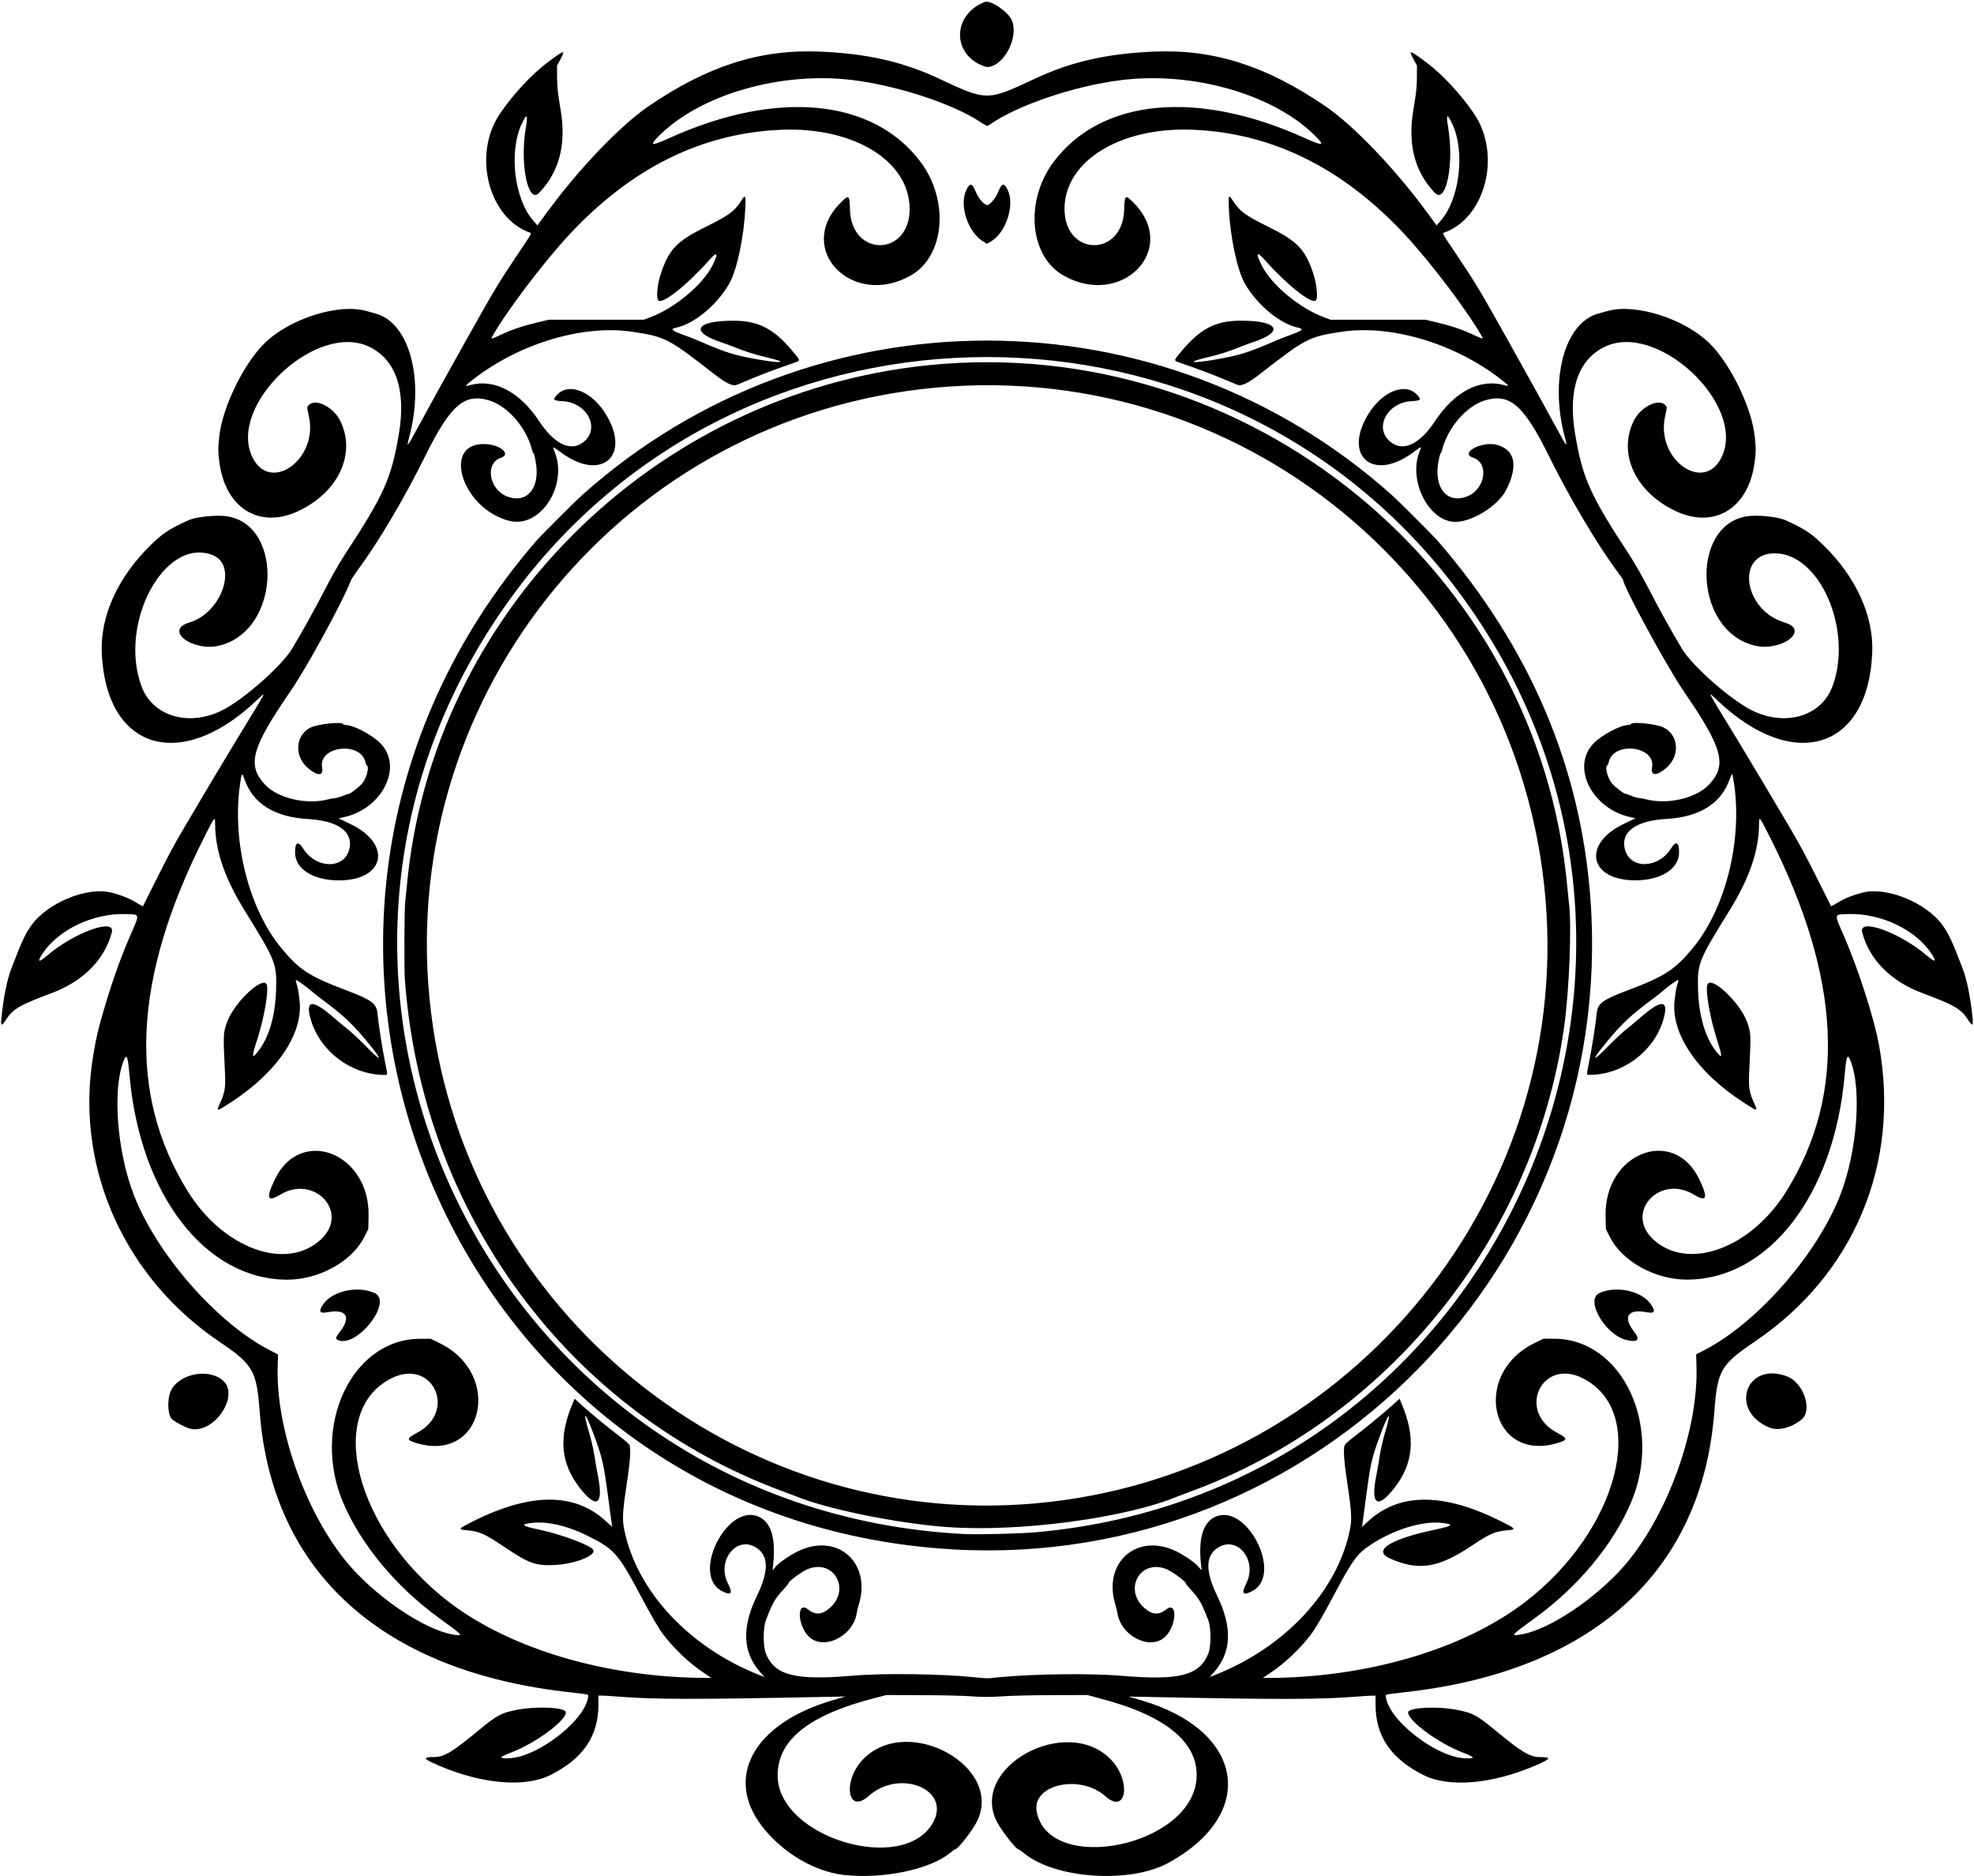 <?xml version="1.0" encoding="UTF-8" standalone="no"?>
<svg id="svg5446" xmlns:rdf="http://www.w3.org/1999/02/22-rdf-syntax-ns#" xmlns="http://www.w3.org/2000/svg" height="2016" viewBox="0 0 2121 2016" width="2121" version="1.1" xmlns:cc="http://creativecommons.org/ns#" xmlns:dc="http://purl.org/dc/elements/1.1/">
<path id="path5456" d="m907.5 2014.8c-32.598-3.701-66.808-23.956-88.817-52.587-40.712-52.958-8.369-110.58 75.915-135.24l13.902-4.068-27 0.547c-135.74 2.749-180 2.645-218.5-0.509-6.325-0.518-13.412-0.95-15.75-0.958h-4.25v9.542c0 33.953-16.414 58.095-51.5 75.75-27.082 13.627-73.111 9.855-119.1-9.761-17.91-7.638-19.151-9.486-6.396-9.517 11.175-0.028 19.475-4.955 48-28.496 19.9-16.423 24.244-18.794 40.431-22.068 21.888-4.427 53.569-2.921 53.569 2.548 0 9.092-32.428 32.961-58.339 42.941-13.588 5.234-14.354 6.627-3.515 6.399 32.07-0.6 85.85-43.3 85.85-68.1 0-0.405-7.763-1.561-17.25-2.569-203.44-21.6-322.74-129-335.76-302.1-3.3-43.9-6.98-50.3-43.49-75-100.03-67.6-152.71-182.6-136.69-298.5 2.157-15.597 5.151-30.824 8.357-42.5 9.869-35.946 20.795-67.78 32.424-94.475 10.9-25.022 11.194-23.39-4.291-23.882-34.973-1.11-72.188 16.464-89.379 42.206-6.303 9.438-4.656 10.398 4.457 2.597 29.266-25.05 73.997-41.198 69.779-25.191-7.746 29.397-30.833 52.696-64.744 65.338-34.037 12.689-41.622 17.066-48.642 28.069-4.981 7.806-6.151 7.605-5.312-0.912 2.106-21.384 6.019-41.166 10.435-52.75 11.356-29.791 14.98-37.678 21.601-47.014 17.305-24.399 60.049-42.025 86.001-35.464 10.497 2.654 18.677 5.883 25.914 10.23 4.353 2.614 8.018 4.639 8.144 4.5 0.127-0.139 6.284-12.403 13.684-27.253 13.663-27.42 18.424-36.323 29.944-56 16.172-27.622 43.958-74.215 57.849-97 34.25-56.19 31.98-51.6 19.97-40.28-81.6 76.96-161.19 52.1-165.66-51.73-1.709-39.719 17.365-81.635 52.84-116.12 13.06-12.695 19.343-16.813 40.385-26.471 6.337-2.908 22.916-5.139 35.178-4.732 66.95 2.22 65.918 121.87-1.201 139.28-28.959 7.508-61.028-16.278-33.13-24.574 34.966-10.397 52.583-61.845 24.842-72.548-51.37-19.82-101.52 73.392-76.08 141.4 11.933 31.893 50.423 43.311 86.3 25.601 22.929-11.319 64.265-47.728 75.436-66.445 12.013-20.128 24.437-42.539 34.863-62.885 6.341-12.375 15.655-28.8 20.696-36.5 43.359-66.222 50.921-83.019 59.092-131.25 8.031-47.409-3.28-80.274-32.323-93.911-56.813-26.677-151.37 62.629-125.3 118.34 18.714 39.991 70.843 3.483 61.079-42.776-2.43-11.5-2.43-10.5-0.02-12.91 7.196-7.196 26.008 2.208 33.326 16.66 17.941 35.43-1.632 77.535-45.442 97.755-41.928 19.351-78.533-4.147-84.349-54.148-1.277-10.981-1.278-13.118-0.013-25.767 3.11-31.1 25.981-78.376 48.723-100.71 26.872-26.393 79.411-43.084 109.26-34.708 3.85 1.081 8.395 2.342 10.1 2.803 36.293 9.819 52.686 70.431 36.001 133.12-3.056 11.481-2.378 10.771 8.109-8.5 16.117-29.616 30.353-55.361 50.597-91.5 32.376-57.798 36.84-65.302 55.032-92.5 5.518-8.25 11.822-17.676 14.009-20.946 2.187-3.27 3.544-6.09 3.015-6.266-45.31-15.1-63.17-84.03-33.22-128.14 14.21-20.94 34.1-42.328 51.34-55.23 17.96-13.438 19.44-13.805 13.79-3.405l-3.79 6.985 0.083 13c0.065 10.158 0.885 17.647 3.75 34.258 6.386 37.022-1.304 66.769-23.136 89.492-11.89 12.375-20.743-30.894-14.271-69.75 2.565-15.402 1.249-16.489-4.609-3.81-13.814 29.899-7.49 80.679 12.906 103.62l4.277 4.811 10-13.71c33.71-46.21 78.83-93.43 109.02-114.08 63.7-43.577 120.14-61.631 184.26-58.942 51.108 2.143 89.414 10.871 128.71 29.327 50.763 23.84 51.254 23.84 102.02 0 39.299-18.456 77.605-27.184 128.71-29.327 64.118-2.689 120.56 15.365 184.26 58.944 30.185 20.649 75.309 67.869 109.02 114.08l10 13.71 4.277-4.811c20.396-22.942 26.72-73.722 12.906-103.62-5.858-12.68-7.175-11.592-4.609 3.81 6.472 38.856-2.381 82.125-14.271 69.75-21.832-22.723-29.522-52.471-23.136-89.492 2.865-16.61 3.685-24.1 3.75-34.258l0.083-13-3.795-6.985c-5.65-10.4-4.165-10.033 13.795 3.405 17.242 12.902 37.128 34.292 51.342 55.226 29.952 44.111 12.089 113.04-33.206 128.14-0.528 0.176 0.828 2.996 3.015 6.266s8.491 12.696 14.009 20.946c18.192 27.198 22.656 34.702 55.032 92.5 20.244 36.139 34.48 61.884 50.597 91.5 10.487 19.271 11.165 19.981 8.109 8.5-16.685-62.686-0.292-123.3 36.001-133.12 1.705-0.461 6.25-1.723 10.1-2.803 29.845-8.376 82.384 8.314 109.26 34.708 22.742 22.336 45.613 69.613 48.723 100.71 1.265 12.649 1.264 14.786-0.014 25.767-5.816 50-42.42 73.499-84.349 54.148-43.811-20.22-63.384-62.325-45.442-97.755 7.318-14.451 26.13-23.856 33.326-16.66 2.409 2.409 2.41 1.409-0.016 12.902-9.763 46.259 42.365 82.767 61.079 42.776 26.071-55.712-68.487-145.02-125.3-118.34-29.042 13.637-40.354 46.502-32.322 93.911 8.171 48.232 15.733 65.029 59.092 131.25 5.042 7.7 14.355 24.125 20.696 36.5 10.426 20.346 22.851 42.757 34.863 62.885 11.17 18.717 52.506 55.127 75.436 66.445 35.877 17.71 74.368 6.292 86.3-25.601 22.531-60.22-13.277-143.17-61.828-143.22-42.527-0.047-33.81 61.168 10.59 74.371 27.897 8.296-4.171 32.082-33.13 24.574-67.119-17.401-68.151-137.06-1.201-139.28 12.262-0.407 28.841 1.824 35.178 4.732 21.042 9.658 27.325 13.776 40.385 26.471 35.475 34.483 54.549 76.399 52.84 116.12-4.468 103.83-84.063 128.69-165.66 51.731-12.008-11.324-14.28-15.907 19.966 40.269 13.89 22.785 41.677 69.378 57.848 97 11.52 19.677 16.28 28.58 29.944 56 7.399 14.85 13.557 27.114 13.684 27.253 0.127 0.139 3.792-1.886 8.144-4.5 7.237-4.346 15.418-7.576 25.914-10.23 25.952-6.562 68.696 11.064 86.001 35.464 6.621 9.336 10.245 17.223 21.601 47.014 4.416 11.584 8.329 31.366 10.435 52.75 0.839 8.518-0.332 8.719-5.312 0.912-7.02-11.003-14.605-15.38-48.642-28.069-33.911-12.642-56.998-35.941-64.744-65.338-4.218-16.007 40.513 0.141 69.779 25.191 9.113 7.801 10.76 6.841 4.457-2.597-17.19-25.743-54.406-43.317-89.379-42.206-15.484 0.492-15.191-1.14-4.291 23.882 15.1 34.662 32.244 87.976 37.456 116.48 23.312 127.49-26.581 246.84-133.36 319.02-36.509 24.681-40.191 31.027-43.494 74.975-13.014 173.16-132.3 280.5-335.76 302.12-9.488 1.008-17.25 2.165-17.25 2.569 0 24.784 53.78 67.475 85.853 68.15 10.839 0.228 10.074-1.165-3.515-6.399-25.911-9.981-58.339-33.85-58.339-42.941 0-5.468 31.681-6.975 53.569-2.548 16.187 3.274 20.531 5.645 40.431 22.068 28.525 23.541 36.825 28.468 48 28.496 12.755 0.032 11.514 1.879-6.396 9.517-45.993 19.616-92.022 23.388-119.1 9.761-35.086-17.655-51.5-41.798-51.5-75.75v-9.542l-4.25 0.016c-2.337 0.01-9.425 0.44-15.75 0.958-38.496 3.155-82.761 3.258-218.5 0.509l-27-0.547 13.902 4.068c110.74 32.404 125.5 121.85 28.838 174.73-40.971 22.415-121.1 17.122-154.66-10.216-3.051-2.485-5.946-4.518-6.434-4.518-2.513 0-18.147-20.064-23.024-29.547-29.942-58.232 73.77-115.64 121.88-67.463 22.848 22.878 17.736 60.696-5.41 40.027-27.262-24.344-79.472-12.434-73.681 16.808 13.416 67.755 164.8 37.472 171.59-34.326 3.707-39.172-31.686-68.954-104.22-87.697l-12.9-3.5-37.5 0.095c-20.625 0.053-44.961 0.632-54.08 1.288-12.764 0.918-20.244 0.922-32.5 0.017-8.756-0.646-33.02-1.226-53.92-1.288l-38-0.113-12.781 3.303c-70.75 18.282-104.1 44.947-104.05 83.197 0.081 66.83 136.59 107.53 167.32 49.879 18.828-35.326-36.433-57.456-69.574-27.862-23.146 20.669-28.257-17.15-5.41-40.027 48.379-48.444 151.29 8.854 121.64 67.727-4.816 9.563-20.21 29.283-22.86 29.283-0.446 0-3.308 2.033-6.359 4.518-21.527 17.534-72.016 27.956-112.92 23.312zm169-212.82c36.224-3.411 96.815-4.061 128.01-1.373 62.236 5.363 84.222-0.181 93.735-23.636 3.163-7.799 3.163-27.779-0.001-36-7.263-18.876-9.578-22.926-18.778-32.864-3.006-3.247-5.466-6.348-5.466-6.893 0-1.924-14.496-12.586-20.455-15.045-28.038-11.569-46.982 21.402-23.948 41.678 8.349 7.349 15.466 7.838 23.31 1.602 12.203-9.702 11.695 16.542-0.559 28.904-15.754 15.893-48.188-0.068-51.807-25.494-0.265-1.863-1.175-5.614-2.023-8.335-14.247-45.741 23.508-78.514 65.982-57.275 8.928 4.464 19.762 12.063 23.376 16.395l3.192 3.826-0.784-8c-2.619-26.735 2.418-43.304 15.018-49.404 33.802-16.363 73.681 61.356 40.694 79.31-10.4 5.66-12.582 3.224-6.989-7.806 12.762-25.169-10.144-52.83-31.386-37.901-12.478 8.77-12.389 25.058 0.278 51.225 16.446 33.973 15.326 60.532-3.452 81.851l-4.646 5.274 5.349-2.104c75.641-29.749 131.89-90.206 145.28-156.15 2.425-11.942 1.929-19.201-3.995-58.452-2.365-15.666-3.037-27.508-1.82-32.048 0.329-1.227 4.682-5.282 9.802-9.13 12.117-9.108 31.066-24.649 41.211-33.801l8.132-7.336 2.011 4.737c15.636 36.826 13.145 64.921-8.144 91.844-17.945 22.694-25.207 16.978-18.72-14.734 1.054-5.155 2.661-14.461 3.571-20.68 0.909-6.219 3.423-17.208 5.585-24.419 8.415-28.062 3.673-22.417-7.523 8.955-6.671 18.692-8.292 26.236-12.633 58.771-1.174 8.8-2.655 19.883-3.292 24.63l-1.157 8.63 6.629-6.13c33.359-30.848 80.726-30.891 142.29-0.13 16.608 8.298 17.129 8.994 7.351 9.821-13.173 1.114-19.164 3.691-37.965 16.334-36.227 24.361-57.654 27.729-88.463 13.903-19.016-8.534 0.505-20.823 49.36-31.074 18.429-3.867 19.981-5.595 6.365-7.086-20.616-2.257-50.892 6.956-75.439 22.957-15.291 9.967-19.919 16.215-40.108 54.146-13.152 24.71-20.307 36.906-25.784 43.953-11.616 14.946-27.281 29.719-42.017 39.622l-8.816 5.925h4.104c106.94 0 210.86-30.46 277.41-81.313 100.68-76.927 133.7-204.67 62.232-240.71-44.062-22.22-71.256 35.348-27.639 58.512 11.712 6.22 11.783 7.743 0.519 11.12-71.538 21.446-93.32-74.075-24.514-107.5l9.486-4.608 11.514 0.028c73.355 0.18 117.35 94.26 82.395 176.21-19.206 45.036-56.69 90.141-102.72 123.61-25.748 18.72-26.388 19.372-18.018 18.381 27.035-3.202 72.621-31.55 105.95-65.887 49.691-51.19 87.351-149.46 85.235-222.42l-0.379-13.081 9.476-4.919c56.568-29.363 120.72-102.78 145.43-166.42 18.12-46.678 23.206-113.57 10.962-144.17-3.303-8.254-4.478-5.343-6.325 15.667-11.292 128.44-81.633 219.5-169.56 219.5-33.964 0.001-69.316-19.521-82.531-45.574l-4.403-8.679-0.344-13.784c-1.698-68.045 73.175-97.436 100.79-39.567 9.613 20.141 7.993 24.617-5.88 16.253-36.626-22.08-74.506 18.748-44.2 47.64 36.893 35.171 105.15 10.762 143.63-51.358 64.874-104.75 59.01-228.57-18.038-380.93-11.197-22.141-11.384-22.363-11.43-13.5-0.147 28.634-10.189 57.996-31.783 92.931-33.688 54.501-34.581 56.767-33.707 85.569 0.84 27.69 7.728 51.036 19.424 65.832 6.965 8.811 7.056 6.486 0.539-13.832-7.01-21.856-11.965-50.031-10.103-57.447 2.886-11.5 34.545 17.643 42.627 39.24 4.396 11.748 4.478 13.645 2.383 55.207-0.751 14.899 0.246 21.217 4.959 31.417 4.82 10.431 4.699 10.431-11.366-0.01-50.253-32.651-78.36-74.837-73.592-110.45 0.255-1.901 0.75-5.632 1.101-8.29 0.351-2.658 1.26-6.596 2.02-8.75 0.76-2.154 1.025-3.917 0.589-3.917-1.14 0-12.062 7.784-15.713 11.197-1.702 1.591-7.173 5.911-12.157 9.598-22.256 16.465-32.57 26.098-48.405 45.205-17.485 21.098-16.883 23.785 1.157 5.162 6.325-6.53 15.1-14.729 19.5-18.221 4.4-3.492 11.15-9.102 15-12.468 23.357-20.419 31.294-19.388 24.407 3.172-10.257 33.6-43.752 58.355-78.958 58.355-3.54 0-3.502 0.992-0.529-13.612 2.858-14.041 7.194-41.787 8.185-52.379 1.012-10.807 6.061-14.572 33.395-24.9 40.159-15.174 50.966-22.245 70.47-46.109 34.365-42.047 52.341-113.16 43.985-174-1.945-14.159-2.189-14.512-4.831-6.973-9.269 26.454-32.188 40.866-68.369 42.992-32.894 1.933-49.331 14.128-44.288 32.859 5.755 21.374 35.651 20.693 49.457-1.127 5.461-8.632 8.763-7.012 8.709 4.272-0.084 17.657-19.424 29.944-47.133 29.944-49.34 0-57.477-38.719-12.699-60.426l13.01-6.307-5.21-1.117c-41.884-8.982-64.499-54.434-39.583-79.555 9.118-9.193 28.709-19.495 37.173-19.546 1.205-0.007 2.469-0.463 2.809-1.013 1.747-2.826 27.659-0.015 35.143 3.812 16.552 8.466 17.63 31.173 2.087 43.968-10.155 8.36-16.353 7.921-14.653-1.036 4.38-23.08-41.54-28.675-46.591-5.677-0.351 1.6-1.054 3.167-1.562 3.48-2.785 1.721 0.681 14.476 5.306 19.522 4.016 4.382 12.602 10.93 14.332 10.93 0.7 0 3.448 0.944 6.106 2.097 2.658 1.153 6.569 2.274 8.692 2.491 2.122 0.216 5.497 0.822 7.5 1.345 22.962 6 53.814-1.254 67.482-15.867 19.7-20.99 14.8-39.16-27.4-100.5-17.4-25.28-64.9-112.56-64.9-119.26 0-0.412-2.515-4.123-5.588-8.246-22.239-29.835-51.646-79.388-74.177-125-27.152-54.962-42.186-67.96-69.055-59.701-19.787 6.082-39.946 29.529-45.755 53.217-0.403 1.641-1.134 3.249-1.625 3.572-0.491 0.324-1.617 4.941-2.502 10.26-4.538 27.288 9.801 44.138 30.748 36.134 19.812-7.571 24.329-35.874 6.662-41.742-15.033-4.993 9.823-18.212 25.822-13.733 19.438 5.442 22.882 22.515 9.762 48.405-9.041 17.841-39.117 35.92-56.982 34.251-27.677-2.584-48.236-45.704-36.016-75.539 2.428-5.927 2.242-5.903-6.841 0.874-42.773 31.915-75.731 4.665-48.741-40.3 15.307-25.501 40.61-35.49 53.296-21.041 4.447 5.065 3.683 5.758-7.085 6.419-24.559 1.507-39.003 26.839-23.909 41.933 13.55 13.55 32.47 5.823 49.619-20.266 21.001-31.948 48.572-46.287 74.814-38.908 5.868 1.65 5.472 0.987-3.678-6.158-49.61-38.738-118.17-59.245-171.27-51.228-35.231 5.32-38.45 6.986-87.823 45.457-13.067 10.181-20.035 13.406-24.628 11.398-1.952-0.853-9.849-4.138-17.549-7.299-12.865-5.281-20.32-8.059-41.75-15.557-9.243-3.234-9.081-2.38-2.086-10.985 20.973-25.797 37.688-34.797 64.836-34.907 40.978-0.166 48.179 11.68 14 23.03-4.4 1.461-11.6 4.122-16 5.914-10.321 4.202-21.603 7.738-33.5 10.5-23.72 5.507-16.722 6.852 10.504 2.018 24.344-4.322 33.942-7.32 61.208-19.119 5.066-2.192 11.591-4.823 14.5-5.846 16.339-5.747 18.605-7.54 11.419-9.031-19.597-4.068-44.627-24.987-57.467-48.027-7.981-14.321-15.395-49.571-16.857-80.145-0.692-14.455-0.222-15.293 4.49-8.02 7.312 11.284 12.971 15.458 37.183 27.424 32.021 15.825 40.213 24.293 49.067 50.721 3.883 11.589 5.247 26.702 2.607 28.892-4.799 3.983-30.984-16.871-54.773-43.622-8.717-9.803-10-7.583-3.337 5.776 10.421 20.893 40.497 45.985 66.956 55.861l7 2.613h51 51l11.952 2.845c16.452 3.917 27.596 7.689 39.996 13.538 7.186 3.389 10.259 4.439 9.646 3.295-13.588-25.364-55.404-80.85-84.088-111.58-66.792-71.552-142.84-108.97-228.1-112.23-77.774-2.973-137.19 33.899-137.17 85.127 0.015 51.374 62.616 52.107 64.087 0.75 0.462-16.148 1.143-16.598 10.552-6.984 48.813 49.88-13.446 113.38-76.051 77.565-36.239-20.73-41.406-80.116-10.574-121.53 51.027-68.544 154.59-78.452 270.42-25.87 20.269 9.202 22.113 8.308 8.982-4.351-44.8-43.16-129.5-67.216-205.1-58.197-51.241 6.112-113.4 27.157-143.5 48.582-1.823 1.298-2.664 0.984-9.5-3.544-29.681-19.659-89.841-39.293-138-45.038-75.604-9.019-160.34 15.032-205.14 58.225-13.131 12.66-11.286 13.554 8.982 4.351 115.82-52.583 219.39-42.675 270.42 25.87 30.832 41.416 25.665 100.8-10.574 121.53-62.605 35.813-124.86-27.685-76.051-77.565 9.409-9.614 10.089-9.164 10.551 6.984 1.47 51.357 64.071 50.624 64.087-0.75 0.015-51.228-59.4-88.1-137.17-85.127-85.262 3.259-161.31 40.676-228.1 112.23-28.684 30.729-70.499 86.215-84.088 111.58-0.613 1.144 2.461 0.094 9.646-3.295 12.401-5.849 23.545-9.621 39.997-13.538l11.93-2.84h51 51l7-2.613c26.459-9.876 56.534-34.968 66.956-55.861 6.663-13.358 5.38-15.579-3.337-5.776-23.788 26.751-49.974 47.605-54.773 43.622-2.639-2.19-1.276-17.303 2.607-28.892 8.854-26.428 17.046-34.897 49.067-50.721 24.212-11.966 29.871-16.139 37.183-27.424 4.713-7.273 5.182-6.435 4.49 8.02-1.462 30.574-8.877 65.824-16.857 80.145-12.839 23.04-37.87 43.959-57.467 48.027-7.186 1.492-4.92 3.284 11.419 9.031 2.909 1.023 9.434 3.654 14.5 5.846 27.265 11.799 36.863 14.797 61.208 19.119 27.226 4.834 34.224 3.489 10.504-2.018-11.897-2.762-23.179-6.298-33.5-10.5-4.4-1.791-11.6-4.452-16-5.914-34.179-11.35-26.978-23.196 14-23.03 27.148 0.11 43.863 9.109 64.836 34.907 6.995 8.605 7.158 7.751-2.086 10.985-21.43 7.498-28.885 10.275-41.75 15.557-7.7 3.161-15.597 6.445-17.549 7.299-4.593 2.008-11.561-1.217-24.628-11.398-49.374-38.472-52.592-40.138-87.823-45.457-53.097-8.017-121.66 12.49-171.27 51.228-9.15 7.145-9.546 7.808-3.678 6.158 26.242-7.379 53.813 6.96 74.814 38.908 17.149 26.089 36.069 33.816 49.619 20.266 15.094-15.094 0.65-40.425-23.909-41.933-10.768-0.661-11.533-1.354-7.085-6.419 12.687-14.449 37.989-4.46 53.296 21.041 26.99 44.964-5.968 72.215-48.741 40.3-9.083-6.777-9.269-6.801-6.841-0.874 14.932 36.456-15.401 82.986-48.561 74.491-52.289-13.396-73.506-86.574-23.878-82.358 15.465 1.314 25.512 10.999 15.024 14.482-17.667 5.868-13.149 34.172 6.662 41.742 20.947 8.004 35.285-8.846 30.748-36.134-0.885-5.32-2.01-9.937-2.502-10.26-0.491-0.324-1.223-1.931-1.625-3.572-5.809-23.689-25.968-47.136-45.755-53.217-26.869-8.258-41.902 4.738-69.055 59.701-22.266 45.069-49.962 91.933-71.998 121.82-3.78 5.128-7.291 10.422-7.801 11.763-8.411 22.123-47.238 93.328-64.84 118.91-42.2 61.336-47.164 79.509-27.468 100.57 13.668 14.612 44.52 21.866 67.482 15.867 2.003-0.523 5.378-1.129 7.5-1.345 2.122-0.216 6.034-1.337 8.692-2.491 2.71-1.17 5.46-2.11 6.16-2.11 1.73 0 10.317-6.548 14.332-10.93 4.624-5.046 8.091-17.801 5.306-19.522-0.508-0.314-1.211-1.88-1.562-3.48-5.051-22.998-50.971-17.403-46.591 5.677 1.7 8.958-4.498 9.396-14.653 1.036-15.543-12.795-14.466-35.502 2.087-43.968 7.483-3.827 33.396-6.638 35.143-3.812 0.34 0.55 1.604 1.006 2.809 1.013 8.463 0.052 28.055 10.353 37.173 19.546 24.915 25.121 2.3 70.573-39.583 79.555l-5.21 1.117 13.01 6.307c44.779 21.707 36.642 60.426-12.699 60.426-27.709 0-47.048-12.286-47.133-29.944-0.054-11.284 3.248-12.903 8.709-4.272 13.805 21.82 43.701 22.501 49.457 1.127 5.044-18.731-11.393-30.926-44.287-32.859-36.182-2.126-59.101-16.537-68.369-42.992-2.641-7.539-2.886-7.186-4.831 6.973-8.356 60.84 9.62 131.95 43.985 174 19.503 23.864 30.311 30.935 70.47 46.109 27.334 10.328 32.384 14.093 33.395 24.9 0.992 10.592 5.327 38.338 8.185 52.379 2.973 14.604 3.011 13.612-0.529 13.612-35.207 0-68.702-24.755-78.958-58.355-6.886-22.559 1.05-23.591 24.407-3.172 3.85 3.366 10.6 8.976 15 12.468 4.4 3.492 13.175 11.691 19.5 18.221 18.039 18.623 18.641 15.936 1.157-5.162-15.835-19.107-26.149-28.739-48.405-45.205-4.984-3.688-10.455-8.007-12.157-9.598-3.65-3.413-14.573-11.197-15.713-11.197-0.436 0-0.171 1.762 0.589 3.917 0.76 2.154 1.669 6.092 2.02 8.75 0.351 2.658 0.847 6.389 1.101 8.29 4.768 35.617-23.339 77.803-73.592 110.45-16.065 10.438-16.186 10.438-11.366 0.01 4.713-10.2 5.71-16.518 4.959-31.417-2.095-41.563-2.013-43.459 2.383-55.207 8.081-21.596 39.74-50.739 42.627-39.24 1.861 7.416-3.094 35.591-10.103 57.447-6.516 20.318-6.426 22.643 0.539 13.832 11.696-14.796 18.584-38.142 19.424-65.832 0.874-28.802-0.019-31.068-33.707-85.569-21.594-34.935-31.637-64.298-31.783-92.931-0.045-8.863-0.233-8.641-11.43 13.5-77.048 152.36-82.912 276.18-18.038 380.93 38.472 62.12 106.73 86.529 143.63 51.358 30.306-28.892-7.574-69.72-44.2-47.64-13.873 8.364-15.493 3.888-5.88-16.253 27.62-57.869 102.49-28.478 100.79 39.567l-0.344 13.784-4.403 8.679c-13.215 26.053-48.567 45.574-82.531 45.574-87.925 0-158.27-91.061-169.56-219.5-1.847-21.01-3.022-23.921-6.325-15.667-12.244 30.601-7.158 97.489 10.962 144.17 24.706 63.642 88.858 137.06 145.43 166.42l9.476 4.919-0.379 13.081c-2.116 72.958 35.544 171.23 85.235 222.42 33.332 34.338 78.918 62.686 105.95 65.887 8.37 0.991 7.73 0.339-18.018-18.381-46.029-33.466-83.513-78.571-102.72-123.61-34.95-81.952 9.041-176.03 82.395-176.21l11.514-0.028 9.486 4.608c68.793 33.42 47.011 128.94-24.514 107.5-11.264-3.377-11.192-4.9 0.519-11.12 43.617-23.164 16.424-80.732-27.639-58.512-71.472 36.043-38.447 163.78 62.232 240.71 66.56 50.7 170.48 81.2 277.42 81.2h4.104l-8.816-5.925c-14.735-9.903-30.401-24.676-42.017-39.622-5.477-7.047-12.631-19.243-25.783-43.953-23.812-44.736-27.925-49.275-58.015-64.002-20.528-10.047-41.598-14.845-57.532-13.101-13.616 1.491-12.064 3.219 6.365 7.086 24.651 5.173 57.259 17.405 59.086 22.165 2.437 6.351-20.952 15.211-42.418 16.069-20.406 0.816-26.86-1.622-55.77-21.062-18.801-12.643-24.792-15.22-37.965-16.334-9.777-0.827-9.256-1.523 7.351-9.821 61.567-30.762 108.93-30.718 142.29 0.13l6.629 6.13-1.157-8.63c-0.636-4.746-2.118-15.83-3.292-24.63-4.341-32.535-5.963-40.079-12.633-58.771-11.196-31.372-15.938-37.017-7.523-8.955 2.163 7.212 4.676 18.2 5.585 24.419 0.909 6.219 2.516 15.525 3.571 20.68 6.487 31.712-0.775 37.428-18.72 14.734-21.289-26.923-23.78-55.018-8.144-91.844l2.011-4.737 8.132 7.336c10.146 9.152 29.094 24.693 41.211 33.801 5.119 3.848 9.473 7.903 9.802 9.13 1.217 4.54 0.545 16.382-1.82 32.048-5.925 39.251-6.421 46.51-3.995 58.452 13.394 65.947 69.643 126.4 145.28 156.15l5.349 2.104-4.646-5.274c-18.778-21.32-19.898-47.879-3.452-81.851 12.667-26.166 12.755-42.455 0.278-51.225-21.241-14.929-44.148 12.732-31.386 37.901 5.593 11.03 3.411 13.466-6.989 7.806-32.986-17.953 6.892-95.673 40.694-79.31 12.6 6.1 17.637 22.669 15.019 49.404l-0.784 8 3.192-3.826c3.614-4.332 14.448-11.931 23.376-16.395 42.474-21.239 80.229 11.534 65.982 57.275-0.847 2.72-1.758 6.471-2.023 8.335-3.619 25.426-36.053 41.386-51.807 25.494-12.254-12.362-12.762-38.606-0.559-28.904 7.844 6.237 14.961 5.748 23.31-1.602 23.035-20.276 4.09-53.247-23.948-41.678-5.93 2.5-20.43 13.1-20.43 15 0 0.544-2.459 3.646-5.466 6.893-9.201 9.938-11.515 13.988-18.778 32.864-3.163 8.221-3.164 28.201-0.001 36 9.513 23.455 31.499 28.999 93.735 23.636 32.738-2.821 96.547-1.943 131.01 1.803 6.6 0.717 13.35 1.147 15 0.955s7.95-0.815 14-1.385zm-52.481-137.13c-542.78-31.1-806.5-668.02-448.37-1083 5.33-6.177 41.861-42.721 49.869-49.886 247.35-221.34 622.65-221.34 870 0 8.008 7.165 44.538 43.709 49.869 49.886 98.869 114.57 153.41 242.98 163.57 385.14 28.006 391.62-294.47 720.2-684.92 697.88zm88.481-18.374c497.01-43.572 752.28-614.35 452.99-1012.9-250.24-333.23-759.75-333.23-1010 0-307.08 408.92-32.34 988.57 480.99 1014.8 13.751 0.703 59.296-0.436 76-1.901zm-95-5.601c-53.399-3.957-129.67-19.482-161.87-32.948-1.169-0.489-7.637-2.917-14.374-5.396-230.03-84.7-387.8-298.3-406.24-550.1-0.875-11.952-0.572-76.84 0.391-83.5 0.278-1.925 1.011-9.125 1.629-16 26.31-292.7 263.91-530.32 560.46-560.51 343.6-34.98 655.8 219.98 686.5 560.51 0.618 6.875 1.351 14.075 1.629 16 3.356 23.229 0.584 95.355-5.228 136-32.161 224.92-188.98 419.69-400.61 497.56-6.737 2.479-13.205 4.907-14.374 5.396-55.947 23.396-170.79 38.66-247.87 32.948zm94.439-25.45c329.3-28.7 576.2-320.7 548.7-648.9-28.5-340.44-331.5-588.21-670.6-548.4-331.35 38.9-567.37 339-526.88 669.9 39.328 321.37 327.34 555.51 648.82 527.45zm-748.65-175.4c-3.168-1.329-2.828-3.021 1.763-8.787 12.551-15.764 7.261-24.971-12.268-21.353-9.692 1.796-11.032-0.308-5.42-8.508 9.785-14.296 37.176-20.228 55.234-11.96 19.941 9.129-18.92 59.161-39.31 50.609zm1384.5-0.096c-23.05-5.43-45.019-43.314-29.294-50.513 18.058-8.267 45.449-2.336 55.234 11.96 5.612 8.2 4.272 10.304-5.42 8.508-19.53-3.618-24.819 5.589-12.268 21.353 6.608 8.3 3.588 11.481-8.252 8.691zm-691.9-1180.8c-16.174-10.257-25.324-38.549-17.707-54.753 3.928-8.357 6.431-7.914 10.33 1.825 3.216 8.033 10.341 15.503 13.268 13.908 3.798-2.069 8.329-7.986 10.825-14.138 3.853-9.496 6.356-9.885 10.253-1.595 7.729 16.442-2.249 46.208-18.553 55.347l-3.97 2.226-4.446-2.819zm-851.73 1276c-4.59-1.157-14.975-6.573-19.054-9.935-4.342-3.58-5.658-17.282-2.66-27.685 5.763-19.992 39.631-28.629 56.717-14.464 19.308 16.007-9.295 58.567-35.003 52.084zm1697.3-1.1c-44.266-17.906-25.664-72.015 18.906-54.991 17.501 6.685 27.414 36.239 15.475 46.137-10.701 8.872-25.144 12.591-34.38 8.855zm-849.3-1465.1c-30.124-15.053-26.563-54.446 6.043-66.842 6.024-2.29 24.768 10.324 28.83 19.401 8.226 18.387-8.669 50.5-26.57 50.5-1.199 0-4.935-1.377-8.302-3.059z"/>
</svg>
